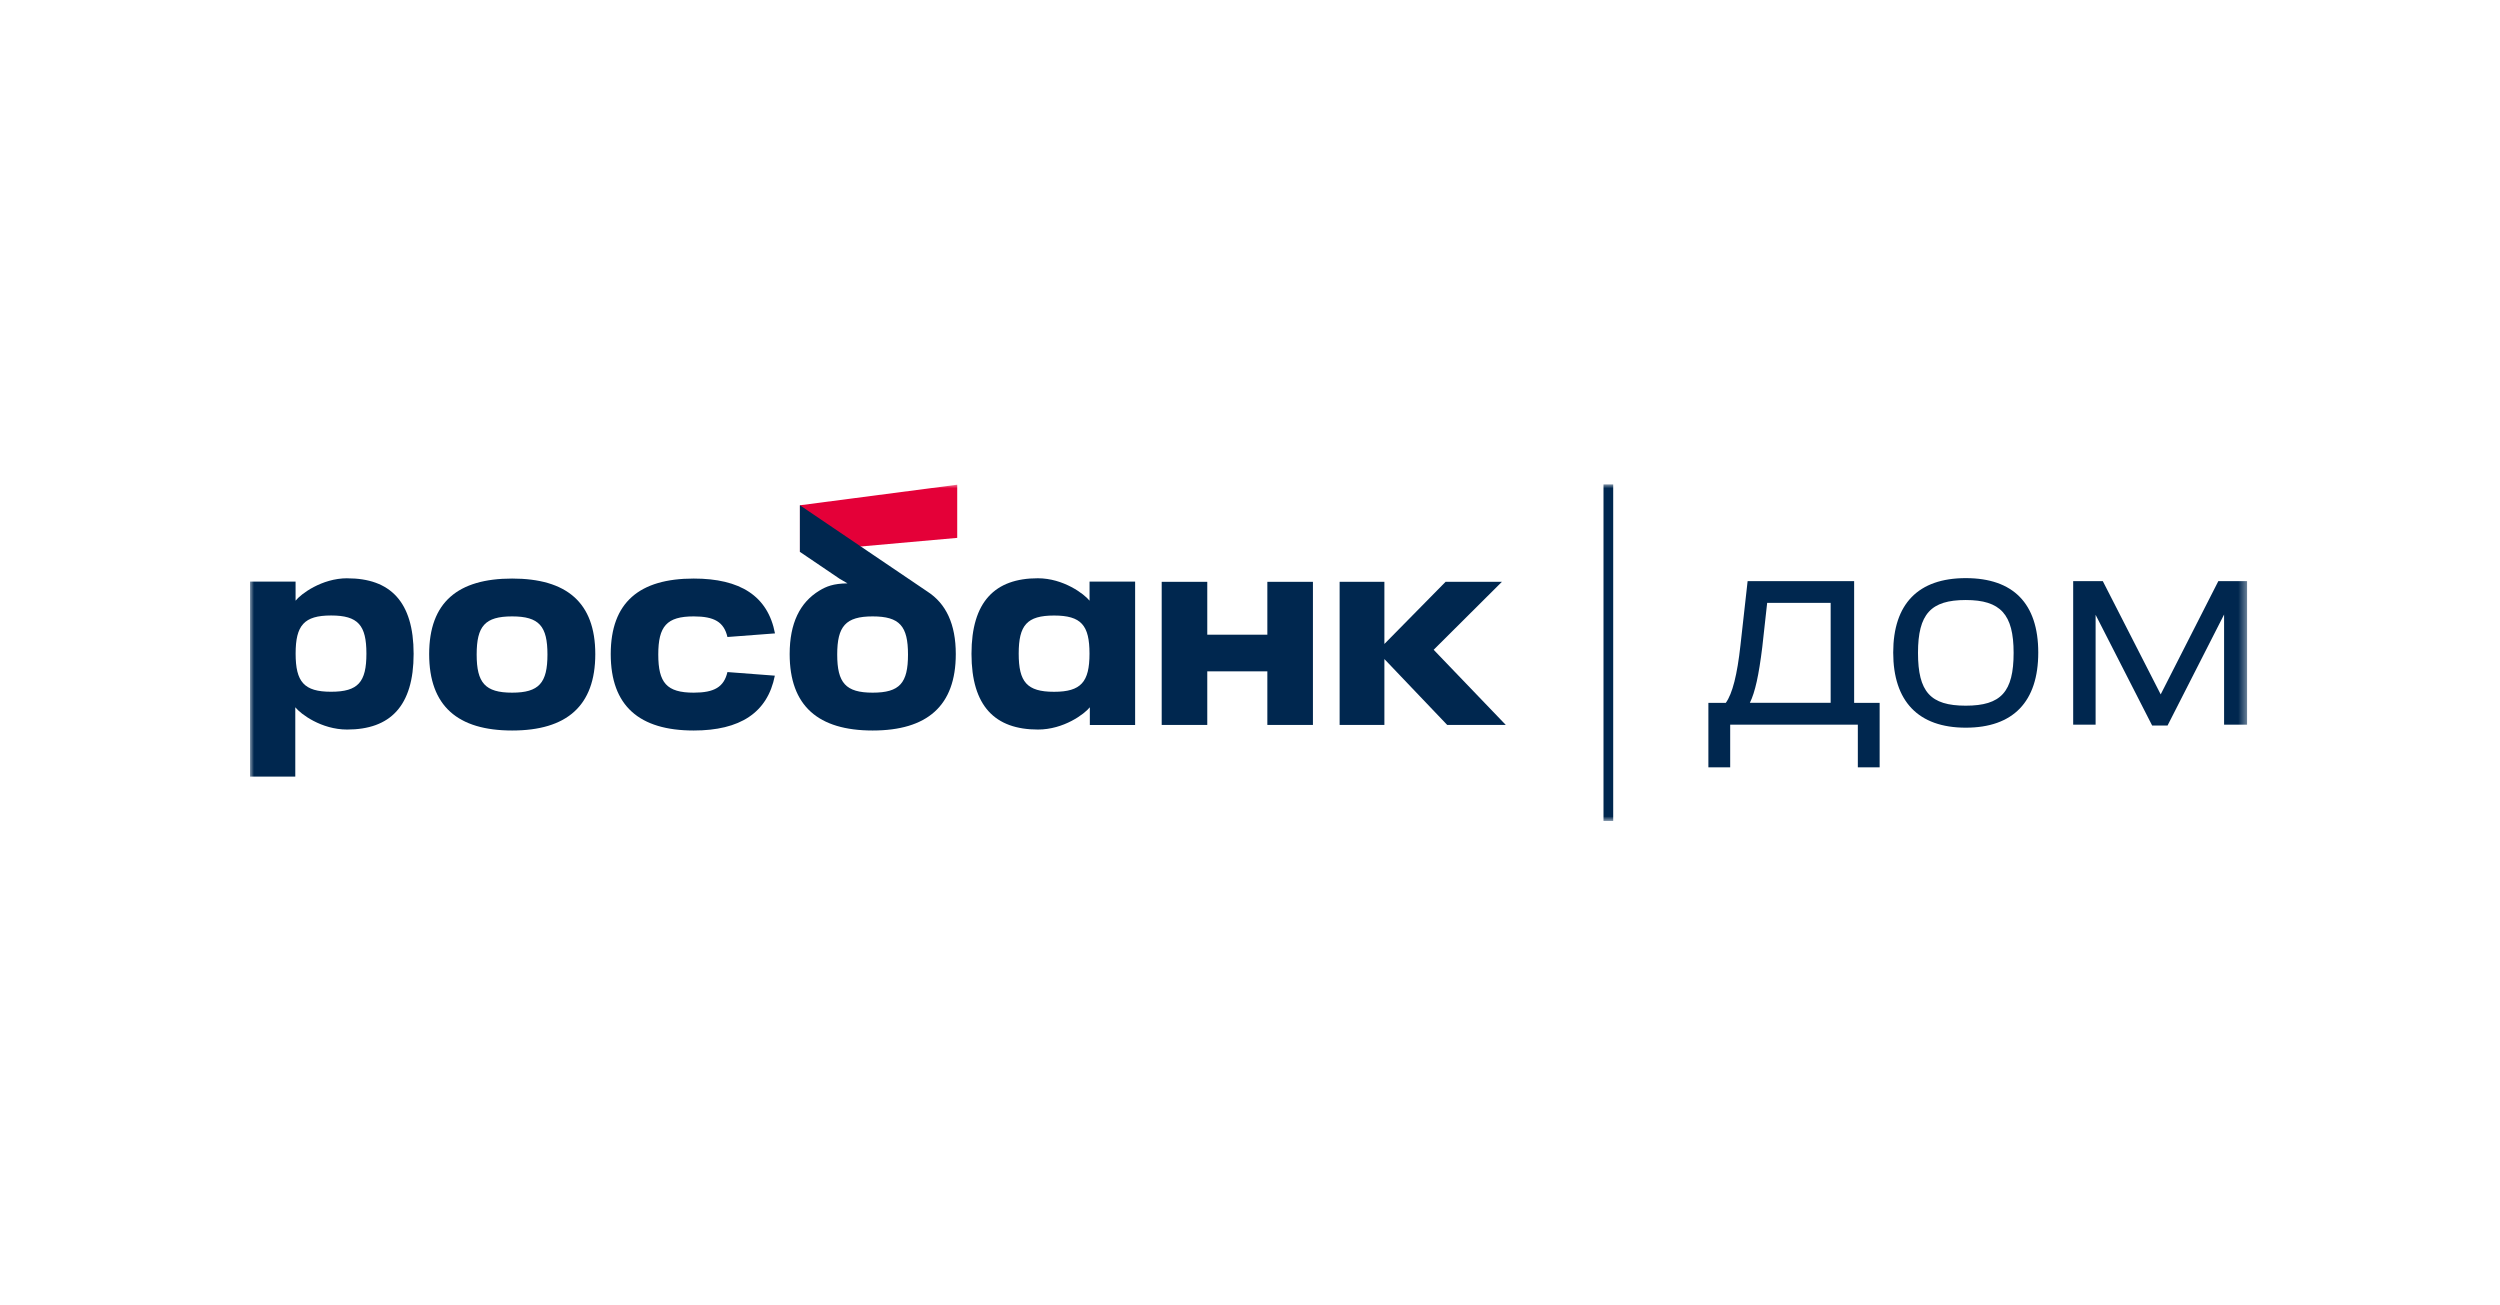 <svg width="320" height="167" viewBox="0 0 320 167" fill="none" xmlns="http://www.w3.org/2000/svg">
<mask id="mask0_2037_12278" style="mask-type:luminance" maskUnits="userSpaceOnUse" x="32" y="62" width="256" height="44">
<path d="M287.636 62H32V105.087H287.636V62Z" fill="white"/>
</mask>
<g mask="url(#mask0_2037_12278)">
<path d="M205.248 62H206.49V105.087H205.248V62Z" fill="#00274F"/>
<path d="M122.524 62.042L102.391 64.674V70.643L122.524 68.848V62.042Z" fill="#E40038"/>
<path d="M61.013 83.78C61.013 87.401 62.089 88.661 65.55 88.661C69.011 88.661 70.074 87.401 70.074 83.78C70.074 80.159 69.029 78.899 65.55 78.899C62.07 78.899 61.013 80.141 61.013 83.78ZM54.933 83.725C54.933 77.085 58.615 74.055 65.556 74.055C72.496 74.055 76.197 77.091 76.197 83.725C76.197 90.358 72.533 93.505 65.556 93.505C58.579 93.505 54.933 90.364 54.933 83.725Z" fill="#00274F"/>
<path d="M118.708 75.721L102.386 64.674V70.637L107.476 74.086L108.478 74.67C106.659 74.694 105.773 75.063 104.894 75.592C102.38 77.11 101.077 79.778 101.077 83.725C101.077 90.364 104.741 93.505 111.699 93.505C118.658 93.505 122.341 90.364 122.341 83.725C122.341 79.883 121.093 77.258 118.708 75.721ZM111.699 88.661C108.239 88.661 107.163 87.401 107.163 83.78C107.163 80.159 108.239 78.899 111.699 78.899C115.161 78.899 116.224 80.141 116.224 83.78C116.224 87.419 115.179 88.661 111.699 88.661Z" fill="#00274F"/>
<path d="M44.455 74.018C41.172 74.018 38.498 76.046 37.834 76.889V74.448H32V99.401H37.797V90.53C38.479 91.391 41.129 93.382 44.436 93.382C49.926 93.382 52.944 90.401 52.944 83.694C52.944 76.987 49.926 74.024 44.455 74.024V74.018ZM42.377 88.544C38.916 88.544 37.84 87.284 37.84 83.663C37.84 80.042 38.916 78.782 42.377 78.782C45.838 78.782 46.901 80.024 46.901 83.663C46.901 87.302 45.856 88.544 42.377 88.544Z" fill="#00274F"/>
<path d="M162.221 74.473V81.241H154.531V74.473H148.697V92.792H154.531V85.932H162.221V92.792H168.055V74.473H162.221Z" fill="#00274F"/>
<path d="M124.351 83.694C124.351 90.401 127.37 93.382 132.859 93.382C136.16 93.382 138.816 91.391 139.499 90.53V92.798H145.296V74.448H139.462V76.889C138.798 76.046 136.13 74.018 132.841 74.018C127.37 74.018 124.351 76.999 124.351 83.688V83.694ZM130.394 83.669C130.394 80.03 131.439 78.788 134.919 78.788C138.398 78.788 139.456 80.03 139.456 83.669C139.456 87.29 138.38 88.55 134.919 88.55C131.439 88.55 130.394 87.29 130.394 83.669Z" fill="#00274F"/>
<path d="M93.112 86.024C92.663 87.942 91.427 88.661 88.796 88.661C85.335 88.661 84.259 87.401 84.259 83.78C84.259 80.159 85.335 78.899 88.796 78.899C91.427 78.899 92.663 79.612 93.112 81.536L99.198 81.075C98.288 76.28 94.735 74.055 88.796 74.055C81.856 74.055 78.174 77.091 78.174 83.725C78.174 90.358 81.837 93.505 88.796 93.505C94.722 93.505 98.245 91.231 99.179 86.485L93.112 86.024Z" fill="#00274F"/>
<path d="M192.742 92.792L183.509 83.172L192.244 74.473H185.034L177.202 82.428V74.473H171.472V92.792H177.202V86.387V84.801V84.358L185.242 92.792H192.742Z" fill="#00274F"/>
<path d="M223.695 74.387L222.78 82.581C222.367 86.362 221.753 88.784 220.904 89.964H218.673V98.221H221.464V92.761H237.803V98.221H240.594V89.964H237.33V74.387H223.689H223.695ZM234.324 77.178V89.958H223.984C224.654 88.593 225.128 86.442 225.571 82.833L226.197 77.171H234.324V77.178Z" fill="#00274F"/>
<path d="M287.627 92.755V74.387H283.945L276.568 88.882L269.16 74.387H265.367V92.755H268.238V78.696L275.474 92.866H277.447L284.683 78.659V92.755H287.627Z" fill="#00274F"/>
<path d="M251.614 74C245.54 74 242.331 77.295 242.331 83.528C242.331 89.762 245.54 93.143 251.614 93.143C257.688 93.143 260.897 89.817 260.897 83.528C260.897 77.24 257.688 74 251.614 74ZM257.743 83.565C257.743 88.557 256.138 90.327 251.614 90.327C247.089 90.327 245.504 88.557 245.504 83.565C245.504 78.573 247.157 76.803 251.614 76.803C256.071 76.803 257.743 78.635 257.743 83.565Z" fill="#00274F"/>
</g>
</svg>
